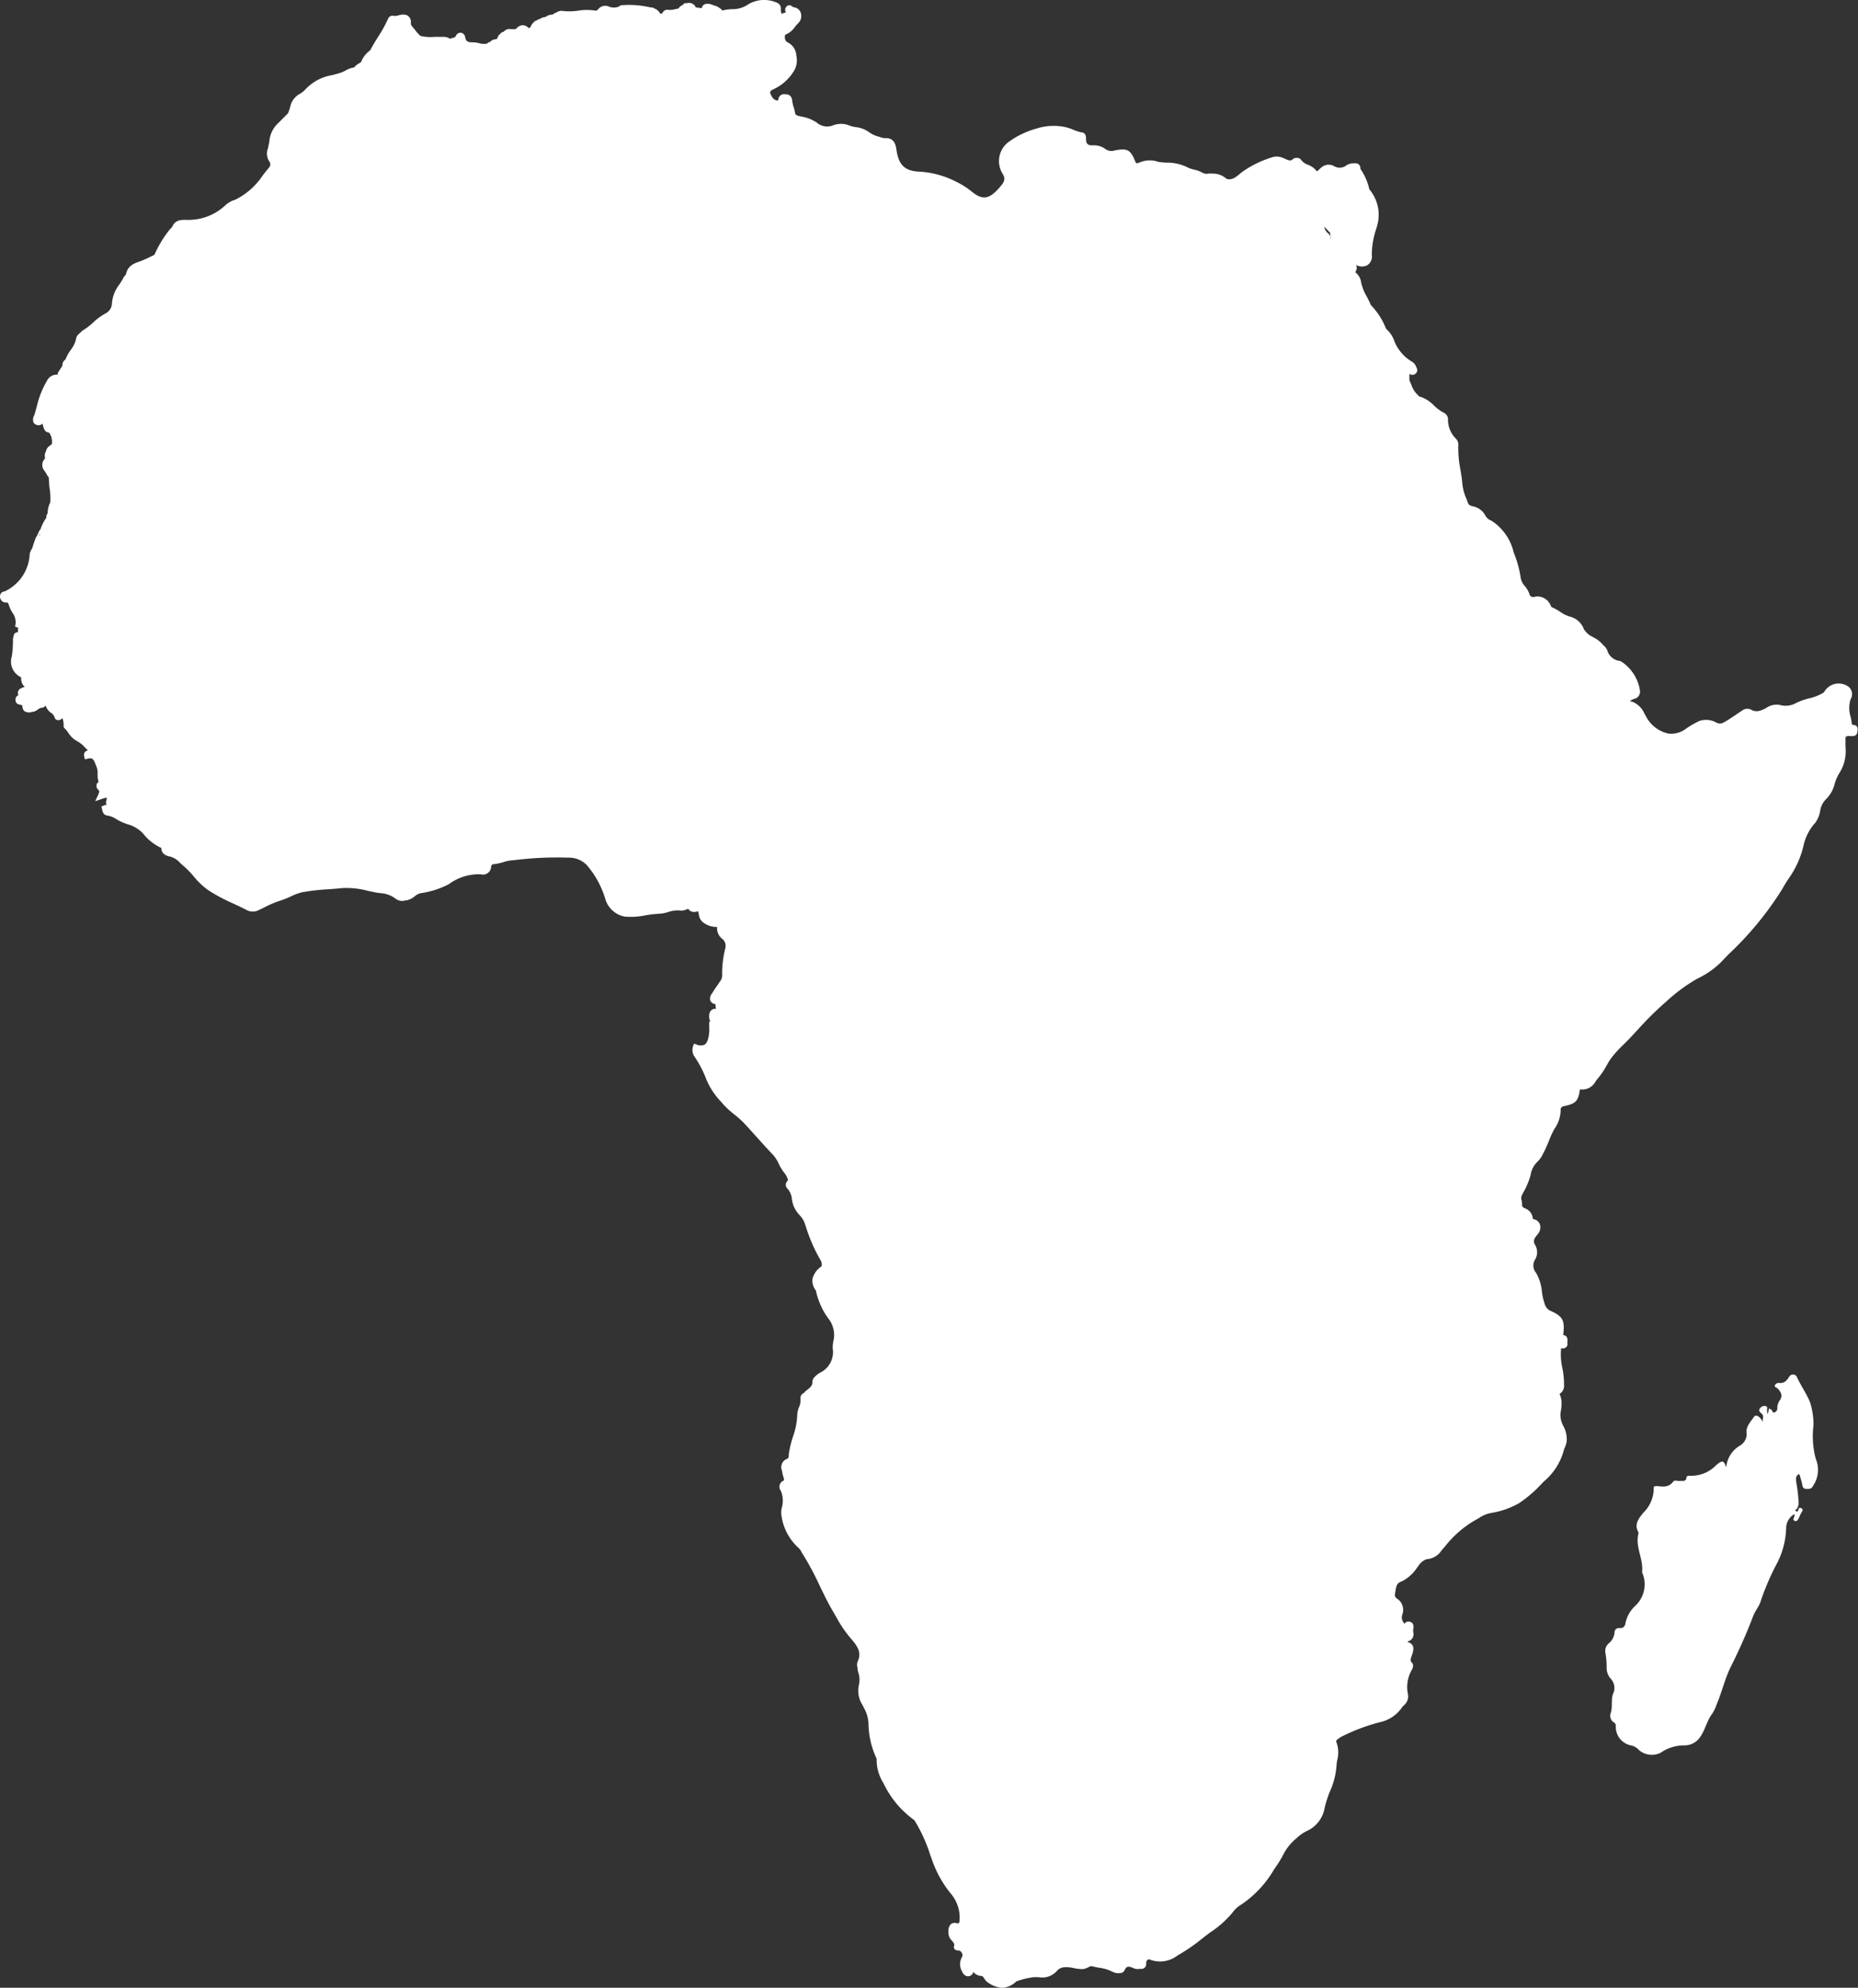 <svg id="Layer_1" data-name="Layer 1" xmlns="http://www.w3.org/2000/svg" viewBox="0 0 35.532 38"><rect x="0" y="0" width="35.532" height="38" fill="#333333" stroke="none"/><defs><style>.cls-1{fill:#fff;}</style></defs><title>africa</title><path class="cls-1" d="M38.229,14.888a.106.106,0,0,0-.077-.03.033.033,0,0,1-.017-.009,1.467,1.467,0,0,0-.026-.15.554.554,0,0,1,0-.33.184.184,0,0,0-.037-.239.324.324,0,0,0-.255-.057.328.328,0,0,0-.215.158.114.114,0,0,1-.026.02.954.954,0,0,1-.259.1,1.088,1.088,0,0,0-.271.1.409.409,0,0,1-.3.023.356.356,0,0,0-.253.062c-.12.066-.2.077-.275.037a.162.162,0,0,0-.178.008c-.041.026-.08.053-.12.08-.065.044-.131.089-.2.129s-.106.058-.178.024a.4.4,0,0,0-.327-.03,1.763,1.763,0,0,0-.225.127l-.019.013a.468.468,0,0,1-.345.1.63.63,0,0,1-.427-.325c-.011-.018-.021-.036-.03-.053a.429.429,0,0,0-.218-.224.22.22,0,0,0-.064-.015.22.22,0,0,1,.076-.045.14.14,0,0,0,.119-.153.805.805,0,0,0-.358-.562.12.12,0,0,0-.029-.012.279.279,0,0,1-.235-.191.254.254,0,0,0-.069-.1.358.358,0,0,1-.027-.029.6.6,0,0,0-.18-.135.41.41,0,0,1-.175-.151.382.382,0,0,0-.246-.235.621.621,0,0,1-.21-.1,1.021,1.021,0,0,0-.16-.087s-.005,0-.013-.02l-.012-.023a.27.27,0,0,0-.294-.157.081.081,0,0,1-.1-.029h0a.463.463,0,0,0-.095-.174.31.31,0,0,1-.077-.149,2.111,2.111,0,0,0-.141-.508l0-.009a.99.99,0,0,0-.414-.58l-.016-.008a.209.209,0,0,1-.109-.1.35.35,0,0,0-.241-.172c-.061-.014-.08-.037-.092-.07s-.019-.054-.03-.081a.937.937,0,0,1-.072-.258c-.008-.1-.024-.2-.039-.29a2.075,2.075,0,0,1-.04-.475.158.158,0,0,0-.042-.113.512.512,0,0,1-.156-.36.141.141,0,0,0-.086-.144.767.767,0,0,1-.177-.13.652.652,0,0,0-.293-.18l-.006-.008a.16.16,0,0,0-.026-.029.446.446,0,0,1-.111-.181c-.012-.029-.024-.059-.039-.088V8.146a.09.09,0,0,0,.105.007c.036-.022.068-.066.02-.148l0-.006a.2.2,0,0,0-.073-.083.808.808,0,0,1-.307-.322c-.012-.024-.023-.048-.033-.073a.528.528,0,0,0-.158-.234,1.33,1.33,0,0,0-.272-.434l-.023-.028c-.022-.056-.05-.108-.076-.159a.961.961,0,0,1-.106-.265.281.281,0,0,0-.093-.18l-.018-.016.01-.02.005-.01a.132.132,0,0,0,0-.11.224.224,0,0,0,.213.006.2.2,0,0,0,.087-.2,1.586,1.586,0,0,1,.086-.5l.016-.057a.753.753,0,0,0-.149-.695,1.1,1.1,0,0,0-.171-.39v0a.106.106,0,0,0-.028-.083.1.1,0,0,0-.081-.024H28.61a.266.266,0,0,0-.136.034.207.207,0,0,1-.237.023.209.209,0,0,0-.246.021.339.339,0,0,0-.044.039c-.023.024-.034.033-.045.035a.387.387,0,0,0-.171-.125.281.281,0,0,1-.132-.094.078.078,0,0,0-.063-.035.115.115,0,0,0-.091.021c-.041.039-.069.031-.14,0-.019-.008-.037-.017-.055-.023A.282.282,0,0,0,27.071,4a2,2,0,0,0-.594.285q-.024.018-.048.039c-.082.067-.153.125-.254.095a.382.382,0,0,0-.273-.1.486.486,0,0,0-.077,0,.167.167,0,0,1-.1-.011.563.563,0,0,0-.167-.064.587.587,0,0,1-.142-.051.882.882,0,0,0-.385-.084c-.051,0-.1-.007-.154-.013a.5.5,0,0,0-.37.012c-.057.021-.061.019-.082-.032-.092-.227-.16-.242-.388-.2a.2.2,0,0,1-.167-.019.379.379,0,0,0-.262-.078c-.08,0-.114-.028-.12-.1V3.649c0-.029,0-.107-.08-.118a.794.794,0,0,1-.164-.051.848.848,0,0,0-.177-.055,1.076,1.076,0,0,0-.527.033,1.627,1.627,0,0,0-.517.245.455.455,0,0,0-.136.609c.065.1.043.156-.025.239-.21.254-.337.284-.541.127l-.009-.007a1.5,1.5,0,0,0-.3-.193,1.765,1.765,0,0,0-.684-.195c-.3-.006-.423-.121-.466-.423-.011-.075-.034-.23-.217-.219a.256.256,0,0,1-.091-.019L19.5,3.606a.535.535,0,0,1-.153-.073.519.519,0,0,0-.243-.1.582.582,0,0,1-.135-.031.429.429,0,0,0-.322-.005.3.3,0,0,1-.308-.053.745.745,0,0,0-.245-.106l-.038-.008c-.068-.012-.124-.026-.13-.06a.848.848,0,0,0-.028-.118.61.61,0,0,1-.028-.12c-.008-.086-.05-.129-.125-.13h-.012a.107.107,0,0,0-.128.106.028.028,0,0,1-.009.012.023.023,0,0,1-.018,0c-.054-.008-.09-.044-.124-.125-.006-.015-.023-.053.045-.083a.892.892,0,0,0,.383-.325.392.392,0,0,0,.067-.317.3.3,0,0,0-.177-.265.1.1,0,0,1-.042-.08.092.092,0,0,1,.007-.061.411.411,0,0,0,.185-.15.752.752,0,0,1,.056-.065.191.191,0,0,0,.053-.208.153.153,0,0,0-.122-.1.112.112,0,0,1-.045-.02.071.071,0,0,0-.1,0,.087.087,0,0,0-.012.118h0a.145.145,0,0,0-.083.03l-.008-.028a.153.153,0,0,1-.011-.055V1.185a.117.117,0,0,0-.081-.136.591.591,0,0,0-.555.043.511.511,0,0,1-.294.083.975.975,0,0,0-.189.026.091.091,0,0,0-.042-.04.268.268,0,0,0-.109-.055l-.041-.014a.2.2,0,0,0-.146-.01.093.093,0,0,0-.05.061l0,.011-.015,0-.013,0-.049-.008a.245.245,0,0,1-.042-.007.141.141,0,0,0-.191-.07l-.006-.018-.06.048-.013.007a.131.131,0,0,0-.058.056l-.069.014a.341.341,0,0,1-.129.012.1.1,0,0,0-.114.07.1.1,0,0,1-.034,0l-.013,0a.066.066,0,0,0-.037-.052.076.076,0,0,0-.055-.036.094.094,0,0,0-.077-.026A1.8,1.8,0,0,0,14.6,1.1a.053.053,0,0,0-.038.023.264.264,0,0,1-.185.008.176.176,0,0,0-.223.05l-.011.013-.013.005-.015.006a1.026,1.026,0,0,0-.345,0,1.173,1.173,0,0,1-.257.008l-.013,0a.165.165,0,0,0-.141.027.1.1,0,0,0-.059.034.279.279,0,0,1-.033.006.2.2,0,0,0-.111.042l-.024.005a.22.22,0,0,0-.09.036.1.1,0,0,0-.053.025.11.11,0,0,0-.069.046.113.113,0,0,0-.047.072l-.007.007a.1.1,0,0,1-.036.026.16.16,0,0,0-.114-.058h0a.177.177,0,0,0-.125.068c-.008.008-.025.009-.052.009h-.048a.138.138,0,0,0-.138.048l0,0a.113.113,0,0,0-.072.047.113.113,0,0,0-.047.072l-.013.012,0,.009-.028.005a.136.136,0,0,0-.1.05l0,0a.1.1,0,0,0-.06.033.314.314,0,0,1-.151-.009.579.579,0,0,0-.126-.016c-.1,0-.126-.022-.142-.1a.094.094,0,0,0-.083-.083.092.092,0,0,0-.091.055c-.01.027-.027.034-.072.047a.261.261,0,0,0-.043.013.237.237,0,0,0-.146-.036h-.015c-.046,0-.091,0-.135,0a.8.8,0,0,1-.273-.02L10.7,1.627c-.039-.048-.078-.095-.116-.144a.126.126,0,0,1-.008-.05.138.138,0,0,0-.093-.149.27.27,0,0,0-.142.009.222.222,0,0,1-.089.011.091.091,0,0,0-.111.053,2.43,2.43,0,0,1-.189.343c-.052.084-.106.17-.152.261a.5.5,0,0,0-.176.225.357.357,0,0,1-.038.025.3.3,0,0,0-.094.078.477.477,0,0,0-.163.058.767.767,0,0,1-.077.037c-.058.02-.119.036-.179.052a.9.9,0,0,0-.508.267.42.42,0,0,1-.1.084.374.374,0,0,0-.181.2l-.01.037a.87.87,0,0,1-.049.144l-.189.189a.528.528,0,0,0-.166.348c-.007.038-.014.073-.023.107l0,.013a.282.282,0,0,0,.016.253.093.093,0,0,1,0,.126c-.039.047-.077.095-.115.143a1.351,1.351,0,0,1-.514.463l-.034.014a.465.465,0,0,0-.171.1,1.026,1.026,0,0,1-.666.279.383.383,0,0,1-.067,0c-.09,0-.227-.013-.286.138l-.044.045a2.212,2.212,0,0,0-.295.487L5.6,5.906a1.781,1.781,0,0,1-.18.081L5.386,6c-.1.035-.224.079-.256.237a.14.14,0,0,1-.02.031.225.225,0,0,0-.032.045c-.021.041-.047.081-.074.123a.666.666,0,0,0-.145.373.218.218,0,0,1-.125.184,1.217,1.217,0,0,0-.241.179,1.147,1.147,0,0,1-.2.151l-.057.054a.161.161,0,0,0-.065.114.543.543,0,0,1-.1.2.791.791,0,0,0-.1.182.119.119,0,0,0-.057.094L3.908,8l-.066.1a.189.189,0,0,0-.02.044l0,.018H3.812a.208.208,0,0,0-.2.129l-.007.01a1.727,1.727,0,0,0-.185.481c-.013.045-.025.089-.038.133l-.01.028a.159.159,0,0,0-.012.133.113.113,0,0,0,.154.037.066.066,0,0,0,.019-.018c.01.066.035.159.1.17.031.005.036.015.051.048,0,.01.01.022.017.034l.006.037a.262.262,0,0,1,.006.088c0,.019-.012.028-.04.048a.148.148,0,0,0-.073.105.162.162,0,0,0-.022.117c0,.009,0,.019,0,.027A.168.168,0,0,0,3.569,10a.321.321,0,0,1,.037.058.421.421,0,0,0,.047.072,1.873,1.873,0,0,0,.016.214,1.222,1.222,0,0,1,.011.262.464.464,0,0,0-.05.21.1.1,0,0,0-.024.08v0a.888.888,0,0,0-.115.228.082.082,0,0,0-.031.054.1.1,0,0,0-.026.058.205.205,0,0,0-.047.09,1.564,1.564,0,0,0-.052.158.233.233,0,0,0-.05.135.825.825,0,0,1-.48.688l-.008,0a.094.094,0,0,0-.078.1.126.126,0,0,0,.043.089.11.11,0,0,0,.08.022c.022,0,.031,0,.049.056a.647.647,0,0,0,.065.138.308.308,0,0,1,.061.213l-.01.053L3.06,13l.006,0,0,.019a.159.159,0,0,0,0,.067A.087.087,0,0,0,3,13.11a.072.072,0,0,0-.02.052v0a.143.143,0,0,0-.013.054v.009a2.155,2.155,0,0,1-.022.323.328.328,0,0,0,.179.4v.032a.207.207,0,0,0,.07.153.218.218,0,0,0-.072.024.106.106,0,0,0-.061.078.1.1,0,0,0,.011.056.084.084,0,0,0-.057.082c0,.042.012.093.1.1h.007a.075.075,0,0,0,.026.019.131.131,0,0,0,.034.1.161.161,0,0,0,.153.016l.018,0a.251.251,0,0,0,.094-.046.124.124,0,0,1,.07-.032.106.106,0,0,0,.076-.041.255.255,0,0,0,.1.137.169.169,0,0,1,.07.086.067.067,0,0,0,.048.053.1.1,0,0,0,.1-.036l0-.006a.393.393,0,0,1,.025.153.055.055,0,0,0,.025.053.606.606,0,0,1,.065.081.455.455,0,0,0,.178.165.5.5,0,0,1,.134.109c.021.021.042.042.064.061l0,0h0a.1.1,0,0,0-.063.038.1.1,0,0,0-.009.079l.012.055.055-.013c.094-.023.112.01.154.119l.019.049a.336.336,0,0,1,.016.125.437.437,0,0,0,.019.154.077.077,0,0,0-.033.032A.1.1,0,0,0,4.6,16.1c.019.017.027.028-.006.1l-.054.117.122-.042a.337.337,0,0,1,.1-.025.166.166,0,0,1-.011.059.091.091,0,0,0,.008.077A.15.15,0,0,0,4.7,16.4l-.041.019.013.057c.007.035.022.107.1.115a.441.441,0,0,1,.175.071,1.056,1.056,0,0,0,.106.055c.032.014.064.026.1.039a.642.642,0,0,1,.3.176.947.947,0,0,0,.352.279c0,.086.051.141.165.164a.392.392,0,0,1,.194.122c.023.021.045.043.07.062a1.637,1.637,0,0,1,.193.2,1.466,1.466,0,0,0,.27.256,3.428,3.428,0,0,0,.48.257c.09.042.183.085.272.132a.252.252,0,0,0,.226-.009l.089-.043a2,2,0,0,1,.323-.137,1.6,1.6,0,0,0,.192-.077,1.1,1.1,0,0,1,.214-.08A4.246,4.246,0,0,1,9,18c.086-.006.174-.013.261-.022a1.57,1.57,0,0,1,.5.054l.13.027c.031.006.064.011.1.015a.532.532,0,0,1,.285.1.205.205,0,0,0,.2.038l.021,0a.369.369,0,0,0,.152-.076.281.281,0,0,1,.111-.06,1.679,1.679,0,0,0,.525-.164l.02-.011a.968.968,0,0,1,.606-.187.156.156,0,0,0,.2-.14c0-.027.022-.051.031-.051a.937.937,0,0,0,.2-.041.954.954,0,0,1,.156-.034l.067-.006a6.571,6.571,0,0,1,1.022-.046.473.473,0,0,1,.352.14,1.768,1.768,0,0,1,.354.644.48.48,0,0,0,.373.343,1.374,1.374,0,0,0,.4-.025,2.06,2.06,0,0,1,.258-.03.685.685,0,0,0,.178-.034.591.591,0,0,1,.161-.03l.039,0a.262.262,0,0,0,.178-.033.116.116,0,0,0,.046.047.158.158,0,0,0,.14,0l0,0a.326.326,0,0,1,.018.064.217.217,0,0,0,.1.165.418.418,0,0,0,.249.074.258.258,0,0,0,.092.223.171.171,0,0,1,.063.19,1.982,1.982,0,0,0-.059.494.187.187,0,0,1-.023.108l-.067.1c-.032.045-.064.091-.093.139l-.008.013a.157.157,0,0,0-.034.147.131.131,0,0,0,.1.063.208.208,0,0,0,.009.088.112.112,0,0,0-.126.087.245.245,0,0,0,.016.158l-.021,0v.1a.749.749,0,0,1,0,.1c-.011.127-.04.207-.086.238a.181.181,0,0,1-.155,0l-.05-.017-.018.05A.223.223,0,0,0,16,21.2a1.928,1.928,0,0,1,.213.4,1.378,1.378,0,0,0,.3.467l.029.035a1.718,1.718,0,0,0,.222.205,1.834,1.834,0,0,1,.184.164c.081.087.161.176.241.265.105.117.214.238.325.354a.688.688,0,0,1,.1.163.923.923,0,0,0,.1.164.363.363,0,0,1,.075.142.1.1,0,0,1-.014.021.1.1,0,0,0,0,.139.346.346,0,0,1,.088.206.71.71,0,0,0,.03.123.586.586,0,0,0,.116.181.468.468,0,0,1,.093.14l.028.08a3.1,3.1,0,0,0,.292.661.174.174,0,0,1,.008.1.4.4,0,0,0-.174.24.309.309,0,0,0,.066.222v0a1.394,1.394,0,0,0,.233.527.51.51,0,0,1,.112.385l-.007.038a.685.685,0,0,0-.017.151.437.437,0,0,1-.249.473c-.141.091-.138.151-.138.17,0,.067-.031.1-.091.147a.467.467,0,0,0-.074.067l-.01.007a.1.1,0,0,0-.054.1A.326.326,0,0,1,18,27.9a.443.443,0,0,0-.035.152,1.372,1.372,0,0,1-.082.415,1.873,1.873,0,0,0-.08.34v.007c0,.025-.006.066-.023.072a.169.169,0,0,0-.108.225l.006.033a.544.544,0,0,0,.017.073.335.335,0,0,1,.018.084.129.129,0,0,0-.062.2l.005.01a.487.487,0,0,1,.015.31.37.37,0,0,0-.007.156,1.02,1.02,0,0,0,.323.612.339.339,0,0,1,.053.066l0,.006a5.538,5.538,0,0,1,.351.646c.082.17.167.346.266.512l.054.094a2.389,2.389,0,0,0,.241.364l.025.03c.125.146.233.272.141.463a.164.164,0,0,0,0,.107l0,.021c0,.026.01.052.016.079a.44.44,0,0,1,.015.215.508.508,0,0,0,.068.41l.025.051a.672.672,0,0,1,.086.29,1.608,1.608,0,0,0,.156.679c0,.009,0,.01,0,.013a.818.818,0,0,0,.123.442l.018.035a1.837,1.837,0,0,0,.572.679.091.091,0,0,1,.018.022,2.978,2.978,0,0,1,.293.646l.032.088a2.108,2.108,0,0,0,.378.673.7.7,0,0,1,.152.477c0,.049-.011.063-.016.067a.061.061,0,0,1-.045,0,.121.121,0,0,0-.1.016.163.163,0,0,0-.052.125l0,.024a.215.215,0,0,0,.068.173c.038.046.051.066.039.1a.063.063,0,0,0,.008.055.079.079,0,0,0,.072.03h.008a.083.083,0,0,1,.063.052.082.082,0,0,1,0,.076.271.271,0,0,0,.006.28.137.137,0,0,0,.071.078.1.1,0,0,0,.078,0,.106.106,0,0,0,.06-.065l0-.013a.209.209,0,0,0,.142.079l.016,0c.024.005.035.022.056.052a.209.209,0,0,0,.072.077.545.545,0,0,0,.269.1.432.432,0,0,0,.27-.124,1.514,1.514,0,0,1,.325-.08.968.968,0,0,1,.109,0,.371.371,0,0,0,.346-.125.2.2,0,0,1,.145-.066.59.59,0,0,1,.171.016.846.846,0,0,0,.164.02.265.265,0,0,0,.118-.036c.033-.016.052-.025.072-.019.047.013.094.022.14.03a.754.754,0,0,1,.248.075.247.247,0,0,0,.174.021.086.086,0,0,0,.055-.044c.039-.085.072-.092.186-.04a.189.189,0,0,0,.1.009.172.172,0,0,1,.032,0,.1.1,0,0,0,.071-.024.1.1,0,0,0,.027-.075.1.1,0,0,1,.028-.077.054.054,0,0,1,.048,0,.544.544,0,0,0,.528-.084l.042-.024a3.214,3.214,0,0,0,.412-.286c.056-.044.113-.088.17-.13l.008-.005a1.876,1.876,0,0,0,.416-.373.552.552,0,0,1,.162-.149,2.045,2.045,0,0,0,.632-.675l.059-.086c.039-.056.072-.116.105-.173a.99.99,0,0,1,.222-.3l.052-.045a.757.757,0,0,1,.2-.136.592.592,0,0,0,.33-.439,2.019,2.019,0,0,1,.1-.311,1.458,1.458,0,0,0,.126-.489.713.713,0,0,1,.016-.117.574.574,0,0,0,0-.28l-.025-.082a.431.431,0,0,1,.133-.094,3.587,3.587,0,0,1,.746-.272l.027-.008a.693.693,0,0,0,.358-.268c.01-.013.021-.024.032-.036a.219.219,0,0,0,.077-.223.66.66,0,0,1,.082-.466c.007-.014.037-.082,0-.121s-.034-.066-.008-.137c.006-.018.013-.036.018-.056.015-.054.046-.167-.095-.208a.02.02,0,0,1,0-.011.142.142,0,0,0,.106-.18.2.2,0,0,1,0-.039l0-.016c.015-.08-.007-.128-.065-.141a.085.085,0,0,0-.1.037.166.166,0,0,1-.043-.176.258.258,0,0,0-.079-.288c-.073-.046-.071-.069-.051-.168l0-.01c.021-.1.028-.134.124-.17a.752.752,0,0,0,.291-.265l.022-.028A.312.312,0,0,1,30,30.808a.368.368,0,0,0,.286-.167l.031-.036.032-.036a2.011,2.011,0,0,1,.558-.494c.03-.016.06-.034.091-.052a.67.67,0,0,1,.184-.088l.066-.014a1.575,1.575,0,0,0,.519-.183,2.377,2.377,0,0,0,.441-.381l.038-.038a1.171,1.171,0,0,0,.375-.579.415.415,0,0,1,.024-.07.406.406,0,0,0,.035-.116.53.53,0,0,0-.063-.291.454.454,0,0,1-.057-.223c0-.025.006-.051.01-.076a.718.718,0,0,0,.011-.169.377.377,0,0,0-.038-.147.179.179,0,0,0,.086-.173,1.518,1.518,0,0,0-.031-.318,1.185,1.185,0,0,1-.027-.344l0-.026v-.011h.012a.1.1,0,0,0,.088-.023.083.083,0,0,0,.023-.073.111.111,0,0,1,0-.023c0-.028.017-.115-.071-.133h-.007l0-.015,0-.014c.03-.251-.017-.335-.237-.431a.208.208,0,0,1-.122-.145,1.08,1.08,0,0,1-.051-.226.875.875,0,0,0-.111-.359.215.215,0,0,1-.014-.263.276.276,0,0,0,0-.263c-.052-.081-.025-.13.045-.213a.2.2,0,0,0,.042-.188.158.158,0,0,0-.122-.1c-.01,0-.012,0-.017-.034a.226.226,0,0,0-.138-.17c-.055-.022-.065-.035-.065-.087a.431.431,0,0,0-.007-.066.134.134,0,0,1,0-.092l.026-.051a1.5,1.5,0,0,0,.145-.342.437.437,0,0,1,.128-.253.487.487,0,0,0,.11-.157l.014-.026c.036-.068.065-.139.094-.208a1.743,1.743,0,0,1,.1-.222l.006-.012a.65.65,0,0,0,.123-.385c0-.027.031-.049.065-.056.218-.044.269-.094.3-.3a.078.078,0,0,1,.005-.021.287.287,0,0,0,.3-.156c.015-.02.03-.04.046-.058a1.4,1.4,0,0,0,.156-.231c.029-.049.056-.1.086-.14a2.044,2.044,0,0,1,.234-.261c.033-.033.067-.067.1-.1.057-.059.113-.12.17-.181a6.556,6.556,0,0,1,.521-.52l.034-.029a3.294,3.294,0,0,1,.573-.427l.042-.022a1.634,1.634,0,0,0,.428-.3l.144-.15A6.255,6.255,0,0,0,36.8,18c.038-.069.08-.137.122-.2a1.8,1.8,0,0,0,.29-.646.943.943,0,0,1,.222-.425.522.522,0,0,0,.093-.223.394.394,0,0,1,.118-.233.619.619,0,0,0,.159-.285.831.831,0,0,1,.1-.224.773.773,0,0,0,.108-.484c0-.053,0-.1,0-.153s.007-.043.041-.056a.13.13,0,0,1,.029,0,.294.294,0,0,0,.042,0h.01a.094.094,0,0,0,.076-.019.083.083,0,0,0,.029-.064v-.008A.111.111,0,0,0,38.229,14.888Zm-6.1,1.428Zm-.715-3.685ZM28.993,25.815Zm-.217-.074Zm-1.7-4.87Zm.071,9.533ZM28.227,5.411Zm-.071.039a.562.562,0,0,0,.021.12l-.009-.007a.126.126,0,0,0-.047-.1.2.2,0,0,1-.077-.123l.011.006ZM28.052,22ZM28.005,5.139Zm-.434,3.886Zm.173,13.752Zm.221-14.1Zm-3.3,24.193ZM23.849,20.8Zm-3.008,6.7Zm-.96-7.711Zm-.123,7.889Zm-1.634-3.847ZM17.235,7.84Zm-.908-4.6Zm.51.536ZM16.5,3.344Zm-.084-.76Zm0,.678Zm.262-1.768ZM16.724,3.7h0Zm-.211-1.167Zm.038-.023Zm.131,1.156h0l.013,0ZM15.454,9.91Zm.236-.235Zm-.838,6.632Zm.049-5.936Zm-.049,5.422ZM13.447,2.206Zm-.018.02Zm-.086,7.879Zm-.108-.022Zm-1.053,6.052v0h0ZM11.847,1.952Zm.492,10.7Zm.082-.075Zm-.082.065Zm-.024.025Zm-.334-9.841Zm.078.661Zm-1.376.632Zm-.1.028Zm-.019,8.926Zm-.054.022Zm-.143.67Zm0,.044Zm-.789-2.171h0Zm-.1,1.975ZM9.91,4.58ZM9.691,2.234h0l0,0h0ZM8.837,14.717Zm-.613-8.8Zm.089-.837ZM7.906,17.637Zm.134-7.7Zm-1.522,0Zm-.185-2.9Zm-.033,0ZM5.37,12.5Zm.166,2.09Zm-.125-2.041Zm-.468-.641Zm.027.032Zm-.422-.377Zm-1.084.073Zm.011-.424.011.024-.022-.01A.029.029,0,0,1,3.475,11.212Z" transform="translate(-2.719 -1)"/><path class="cls-1" d="M37.4,28.248a1.438,1.438,0,0,0-.065-.438c-.069-.172-.182-.327-.26-.5a.084.084,0,0,0-.138.006c-.048.079-.1.136-.2.122a.075.075,0,0,0-.075.047c-.011.038.028.036.045.053.064.062.113.138.05.23a.253.253,0,0,0-.049.146.083.083,0,0,1-.05.086c-.048.017-.043-.038-.067-.054a.261.261,0,0,0-.044-.02l-.019.108a.151.151,0,0,1-.016-.064c-.008-.031.027-.078-.031-.09a.1.1,0,0,0-.1.039c-.043.046,0,.083.021.1.064.051.017.112.028.17-.033-.087-.125-.168-.171-.1-.057.086-.154.184-.139.3a.254.254,0,0,1-.128.248.531.531,0,0,0-.261.414c-.049-.135-.069-.138-.187-.047a.656.656,0,0,1-.5.208c-.029,0-.069,0-.072.03-.01.09-.074.064-.126.069s-.1-.023-.129.014c-.081.109-.189.1-.3.085-.036,0-.078-.009-.073.051a.646.646,0,0,1-.2.46c-.078.1-.175.209-.1.357a.07.07,0,0,1,.005.054c-.057.246.1.472.073.717l0,.01a.56.56,0,0,1-.126.636.628.628,0,0,0-.188.316c-.008.064-.033.125-.126.112a.083.083,0,0,0-.087.085.3.3,0,0,1-.109.207.191.191,0,0,0-.066.178,1.611,1.611,0,0,1,.024.277.312.312,0,0,0,.086.231.263.263,0,0,1,.052.245c-.067.131-.016.267-.059.4a.149.149,0,0,0,.062.183c.037.023.035.061.034.1a.363.363,0,0,0,.292.339.278.278,0,0,1,.153.09.378.378,0,0,0,.414.049.786.786,0,0,1,.451-.14.359.359,0,0,0,.3-.155c.1-.139.129-.312.233-.449a.808.808,0,0,0,.086-.18c.1-.235.156-.485.267-.713a10.14,10.14,0,0,0,.43-.972c.039-.107.121-.191.149-.3a4.863,4.863,0,0,1,.291-.68,1.556,1.556,0,0,0,.192-.7.313.313,0,0,1,.158-.273c.016.058-.05.1,0,.127s.074-.029.093-.07a.848.848,0,0,1,.041-.086c.018-.029.041-.06,0-.082s-.052,0-.061.037c0,.012-.021.04-.046.016s.007-.026.016-.039a.193.193,0,0,0,.038-.122,3.382,3.382,0,0,0-.047-.4c-.007-.058-.012-.115.058-.148a1.8,1.8,0,0,1,.059.208c.009.055.03.08.086.078s.09,0,.118-.057a.538.538,0,0,0,.054-.517A1.66,1.66,0,0,1,37.4,28.248ZM35.836,30.6l-.025-.035.025.035Z" transform="translate(-2.719 -1)"/></svg>